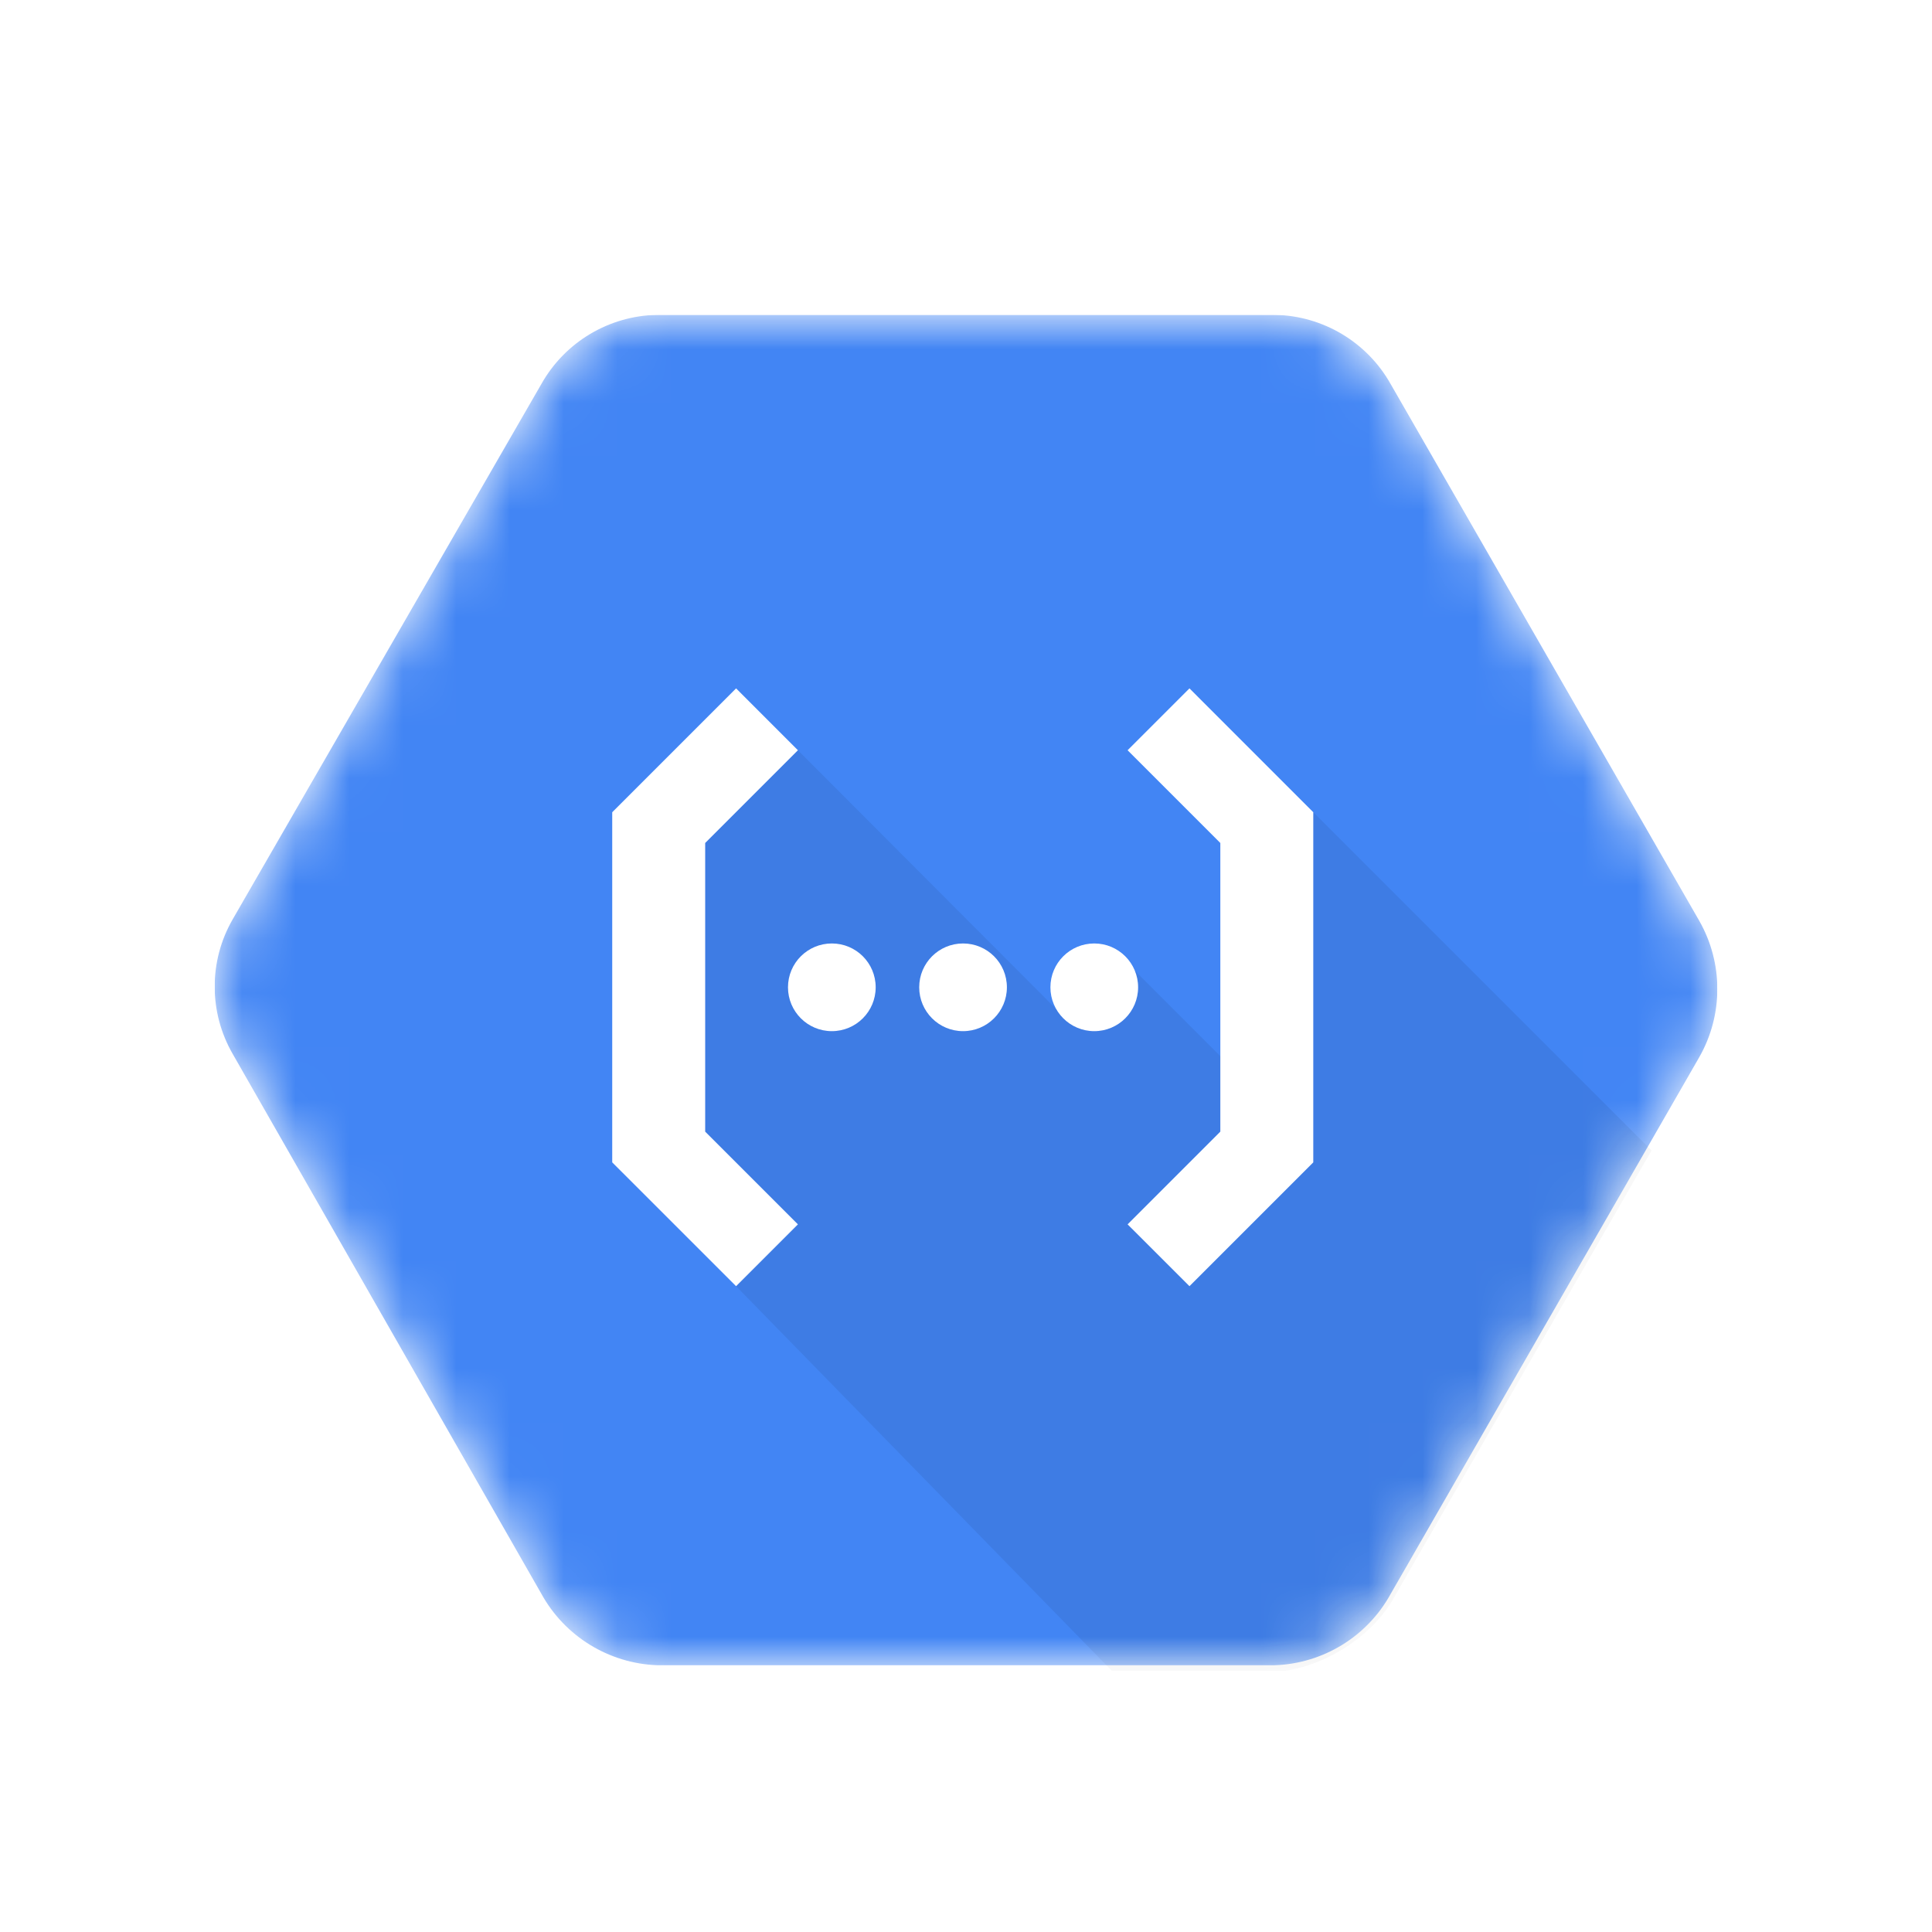 <?xml version="1.0" encoding="UTF-8"?> <svg xmlns="http://www.w3.org/2000/svg" width="36" height="36" viewBox="0 0 36 36" fill="none"><rect width="36" height="36" fill="white"></rect><g clip-path="url(#clip0_8632_2503)"><mask id="mask0_8632_2503" style="mask-type:luminance" maskUnits="userSpaceOnUse" x="4" y="5" width="28" height="27"><path d="M31.664 17.159L25.911 7.153C25.471 6.373 24.65 5.883 23.754 5.867H12.246C11.35 5.883 10.529 6.372 10.089 7.153L4.334 17.133C3.889 17.907 3.889 18.86 4.334 19.635L10.087 29.697C10.522 30.489 11.341 30.994 12.244 31.029H23.752C24.655 30.998 25.475 30.495 25.911 29.704L31.664 19.698C32.112 18.911 32.112 17.946 31.664 17.159Z" fill="white"></path></mask><g mask="url(#mask0_8632_2503)"><path d="M31.664 17.159L25.911 7.153C25.471 6.373 24.65 5.883 23.754 5.867H12.246C11.35 5.883 10.529 6.372 10.089 7.153L4.334 17.133C3.889 17.907 3.889 18.86 4.334 19.635L10.087 29.697C10.522 30.489 11.341 30.994 12.244 31.029H23.752C24.655 30.998 25.475 30.495 25.911 29.704L31.664 19.698C32.112 18.911 32.112 17.946 31.664 17.159Z" fill="#4285F4"></path></g><mask id="mask1_8632_2503" style="mask-type:luminance" maskUnits="userSpaceOnUse" x="4" y="5" width="28" height="27"><path d="M31.664 17.159L25.911 7.153C25.471 6.373 24.65 5.883 23.754 5.867H12.246C11.35 5.883 10.529 6.372 10.089 7.153L4.334 17.133C3.889 17.907 3.889 18.86 4.334 19.635L10.087 29.697C10.522 30.489 11.341 30.994 12.244 31.029H23.752C24.655 30.998 25.475 30.495 25.911 29.704L31.664 19.698C32.112 18.911 32.112 17.946 31.664 17.159Z" fill="white"></path></mask><g mask="url(#mask1_8632_2503)"><path opacity="0.07" d="M24.471 15.135L23.678 16L23.857 21.14L23.105 22.23L22.669 21.794H23.07V20.011L21.146 18.087L19.692 18.814L14.868 13.98L12.546 15.224L12.258 17.634L13.073 22.044L14.254 23.202L13.716 23.966L20.743 31.159H23.678C24.578 31.128 25.552 30.538 25.986 29.75L30.774 21.438L24.471 15.135Z" fill="black"></path></g><mask id="mask2_8632_2503" style="mask-type:luminance" maskUnits="userSpaceOnUse" x="4" y="5" width="28" height="27"><path d="M31.664 17.159L25.911 7.153C25.471 6.373 24.65 5.883 23.754 5.867H12.246C11.35 5.883 10.529 6.372 10.089 7.153L4.334 17.133C3.889 17.907 3.889 18.86 4.334 19.635L10.087 29.697C10.522 30.489 11.341 30.994 12.244 31.029H23.752C24.655 30.998 25.475 30.495 25.911 29.704L31.664 19.698C32.112 18.911 32.112 17.946 31.664 17.159Z" fill="white"></path></mask><g mask="url(#mask2_8632_2503)"><path d="M13.716 23.966L14.868 22.814L13.14 21.086V15.708L14.868 13.98L13.716 12.827L11.408 15.135V21.659L13.716 23.966Z" fill="white"></path></g><mask id="mask3_8632_2503" style="mask-type:luminance" maskUnits="userSpaceOnUse" x="4" y="5" width="28" height="27"><path d="M31.664 17.159L25.911 7.153C25.471 6.373 24.65 5.883 23.754 5.867H12.246C11.35 5.883 10.529 6.372 10.089 7.153L4.334 17.133C3.889 17.907 3.889 18.86 4.334 19.635L10.087 29.697C10.522 30.489 11.341 30.994 12.244 31.029H23.752C24.655 30.998 25.475 30.495 25.911 29.704L31.664 19.698C32.112 18.911 32.112 17.946 31.664 17.159Z" fill="white"></path></mask><g mask="url(#mask3_8632_2503)"><path d="M15.5 19.214C15.952 19.214 16.317 18.848 16.317 18.397C16.317 17.945 15.952 17.58 15.5 17.58C15.049 17.58 14.683 17.945 14.683 18.397C14.683 18.848 15.049 19.214 15.5 19.214Z" fill="white"></path></g><mask id="mask4_8632_2503" style="mask-type:luminance" maskUnits="userSpaceOnUse" x="4" y="5" width="28" height="27"><path d="M31.664 17.159L25.911 7.153C25.471 6.373 24.65 5.883 23.754 5.867H12.246C11.35 5.883 10.529 6.372 10.089 7.153L4.334 17.133C3.889 17.907 3.889 18.86 4.334 19.635L10.087 29.697C10.522 30.489 11.341 30.994 12.244 31.029H23.752C24.655 30.998 25.475 30.495 25.911 29.704L31.664 19.698C32.112 18.911 32.112 17.946 31.664 17.159Z" fill="white"></path></mask><g mask="url(#mask4_8632_2503)"><path d="M17.945 19.214C18.396 19.214 18.762 18.848 18.762 18.397C18.762 17.945 18.396 17.58 17.945 17.58C17.494 17.58 17.128 17.945 17.128 18.397C17.128 18.848 17.494 19.214 17.945 19.214Z" fill="white"></path></g><mask id="mask5_8632_2503" style="mask-type:luminance" maskUnits="userSpaceOnUse" x="4" y="5" width="28" height="27"><path d="M31.664 17.159L25.911 7.153C25.471 6.373 24.65 5.883 23.754 5.867H12.246C11.35 5.883 10.529 6.372 10.089 7.153L4.334 17.133C3.889 17.907 3.889 18.86 4.334 19.635L10.087 29.697C10.522 30.489 11.341 30.994 12.244 31.029H23.752C24.655 30.998 25.475 30.495 25.911 29.704L31.664 19.698C32.112 18.911 32.112 17.946 31.664 17.159Z" fill="white"></path></mask><g mask="url(#mask5_8632_2503)"><path d="M20.39 19.214C20.841 19.214 21.207 18.848 21.207 18.397C21.207 17.945 20.841 17.58 20.39 17.58C19.939 17.58 19.573 17.945 19.573 18.397C19.573 18.848 19.939 19.214 20.39 19.214Z" fill="white"></path></g><mask id="mask6_8632_2503" style="mask-type:luminance" maskUnits="userSpaceOnUse" x="4" y="5" width="28" height="27"><path d="M31.664 17.159L25.911 7.153C25.471 6.373 24.65 5.883 23.754 5.867H12.246C11.35 5.883 10.529 6.372 10.089 7.153L4.334 17.133C3.889 17.907 3.889 18.86 4.334 19.635L10.087 29.697C10.522 30.489 11.341 30.994 12.244 31.029H23.752C24.655 30.998 25.475 30.495 25.911 29.704L31.664 19.698C32.112 18.911 32.112 17.946 31.664 17.159Z" fill="white"></path></mask><g mask="url(#mask6_8632_2503)"><path d="M22.164 12.827L21.011 13.98L22.739 15.708V21.086L21.011 22.814L22.164 23.966L24.471 21.659V15.135L22.164 12.827Z" fill="white"></path></g></g><defs><clipPath id="clip0_8632_2503"><rect width="28" height="25.266" fill="white" transform="translate(4 5.867)"></rect></clipPath></defs></svg> 